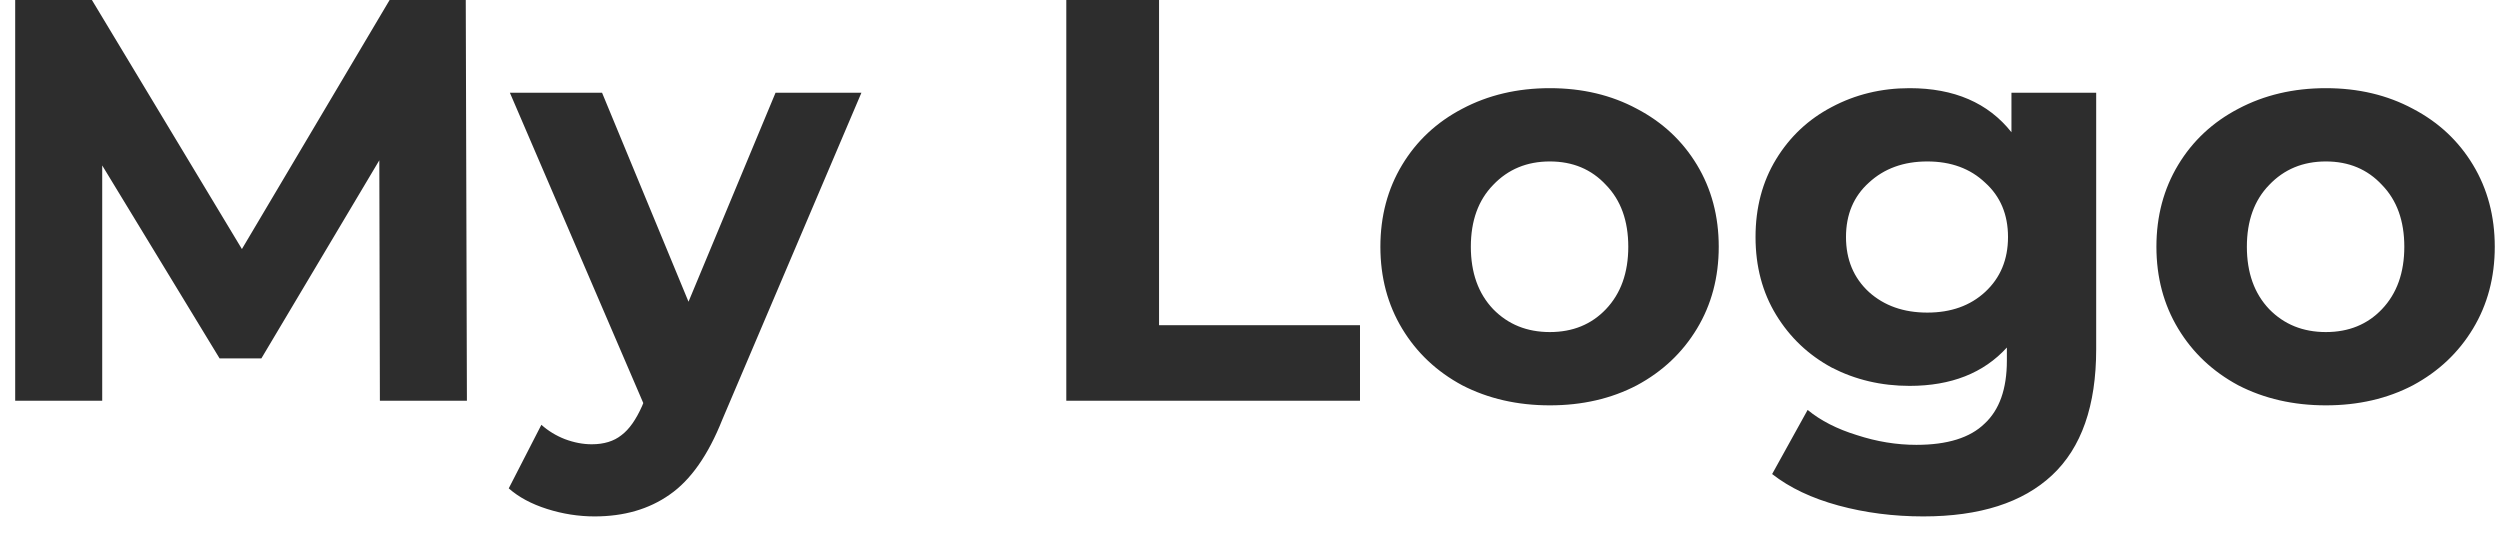 <svg width="131" height="28" viewBox="0 0 131 28" fill="none" xmlns="http://www.w3.org/2000/svg">
<path d="M19.906 21L19.876 8.4L13.696 18.78H11.506L5.356 8.67V21H0.796V-1.43051e-06H4.816L12.676 13.05L20.416 -1.43051e-06H24.406L24.466 21H19.906ZM45.138 4.86L37.848 21.99C37.108 23.85 36.188 25.16 35.088 25.92C34.008 26.68 32.698 27.06 31.158 27.06C30.318 27.06 29.488 26.93 28.668 26.67C27.848 26.41 27.178 26.05 26.658 25.59L28.368 22.26C28.728 22.58 29.138 22.83 29.598 23.01C30.078 23.19 30.548 23.28 31.008 23.28C31.648 23.28 32.168 23.12 32.568 22.8C32.968 22.5 33.328 21.99 33.648 21.27L33.708 21.12L26.718 4.86H31.548L36.078 15.81L40.638 4.86H45.138ZM55.874 -1.43051e-06H60.734V17.04H71.264V21H55.874V-1.43051e-06ZM81.212 21.24C79.512 21.24 77.982 20.89 76.622 20.19C75.282 19.47 74.232 18.48 73.472 17.22C72.712 15.96 72.332 14.53 72.332 12.93C72.332 11.33 72.712 9.9 73.472 8.64C74.232 7.38 75.282 6.4 76.622 5.7C77.982 4.98 79.512 4.62 81.212 4.62C82.912 4.62 84.432 4.98 85.772 5.7C87.112 6.4 88.162 7.38 88.922 8.64C89.682 9.9 90.062 11.33 90.062 12.93C90.062 14.53 89.682 15.96 88.922 17.22C88.162 18.48 87.112 19.47 85.772 20.19C84.432 20.89 82.912 21.24 81.212 21.24ZM81.212 17.4C82.412 17.4 83.392 17 84.152 16.2C84.932 15.38 85.322 14.29 85.322 12.93C85.322 11.57 84.932 10.49 84.152 9.69C83.392 8.87 82.412 8.46 81.212 8.46C80.012 8.46 79.022 8.87 78.242 9.69C77.462 10.49 77.072 11.57 77.072 12.93C77.072 14.29 77.462 15.38 78.242 16.2C79.022 17 80.012 17.4 81.212 17.4ZM109.84 4.86V18.3C109.84 21.26 109.07 23.46 107.53 24.9C105.99 26.34 103.74 27.06 100.78 27.06C99.22 27.06 97.74 26.87 96.34 26.49C94.94 26.11 93.78 25.56 92.86 24.84L94.72 21.48C95.4 22.04 96.26 22.48 97.3 22.8C98.34 23.14 99.38 23.31 100.42 23.31C102.04 23.31 103.23 22.94 103.99 22.2C104.77 21.48 105.16 20.38 105.16 18.9V18.21C103.94 19.55 102.24 20.22 100.06 20.22C98.58 20.22 97.22 19.9 95.98 19.26C94.76 18.6 93.79 17.68 93.07 16.5C92.35 15.32 91.99 13.96 91.99 12.42C91.99 10.88 92.35 9.52 93.07 8.34C93.79 7.16 94.76 6.25 95.98 5.61C97.22 4.95 98.58 4.62 100.06 4.62C102.4 4.62 104.18 5.39 105.4 6.93V4.86H109.84ZM100.99 16.38C102.23 16.38 103.24 16.02 104.02 15.3C104.82 14.56 105.22 13.6 105.22 12.42C105.22 11.24 104.82 10.29 104.02 9.57C103.24 8.83 102.23 8.46 100.99 8.46C99.75 8.46 98.73 8.83 97.93 9.57C97.13 10.29 96.73 11.24 96.73 12.42C96.73 13.6 97.13 14.56 97.93 15.3C98.73 16.02 99.75 16.38 100.99 16.38ZM121.876 21.24C120.176 21.24 118.646 20.89 117.286 20.19C115.946 19.47 114.896 18.48 114.136 17.22C113.376 15.96 112.996 14.53 112.996 12.93C112.996 11.33 113.376 9.9 114.136 8.64C114.896 7.38 115.946 6.4 117.286 5.7C118.646 4.98 120.176 4.62 121.876 4.62C123.576 4.62 125.096 4.98 126.436 5.7C127.776 6.4 128.826 7.38 129.586 8.64C130.346 9.9 130.726 11.33 130.726 12.93C130.726 14.53 130.346 15.96 129.586 17.22C128.826 18.48 127.776 19.47 126.436 20.19C125.096 20.89 123.576 21.24 121.876 21.24ZM121.876 17.4C123.076 17.4 124.056 17 124.816 16.2C125.596 15.38 125.986 14.29 125.986 12.93C125.986 11.57 125.596 10.49 124.816 9.69C124.056 8.87 123.076 8.46 121.876 8.46C120.676 8.46 119.686 8.87 118.906 9.69C118.126 10.49 117.736 11.57 117.736 12.93C117.736 14.29 118.126 15.38 118.906 16.2C119.686 17 120.676 17.4 121.876 17.4Z" fill="#2D2D2D"/>
</svg>

